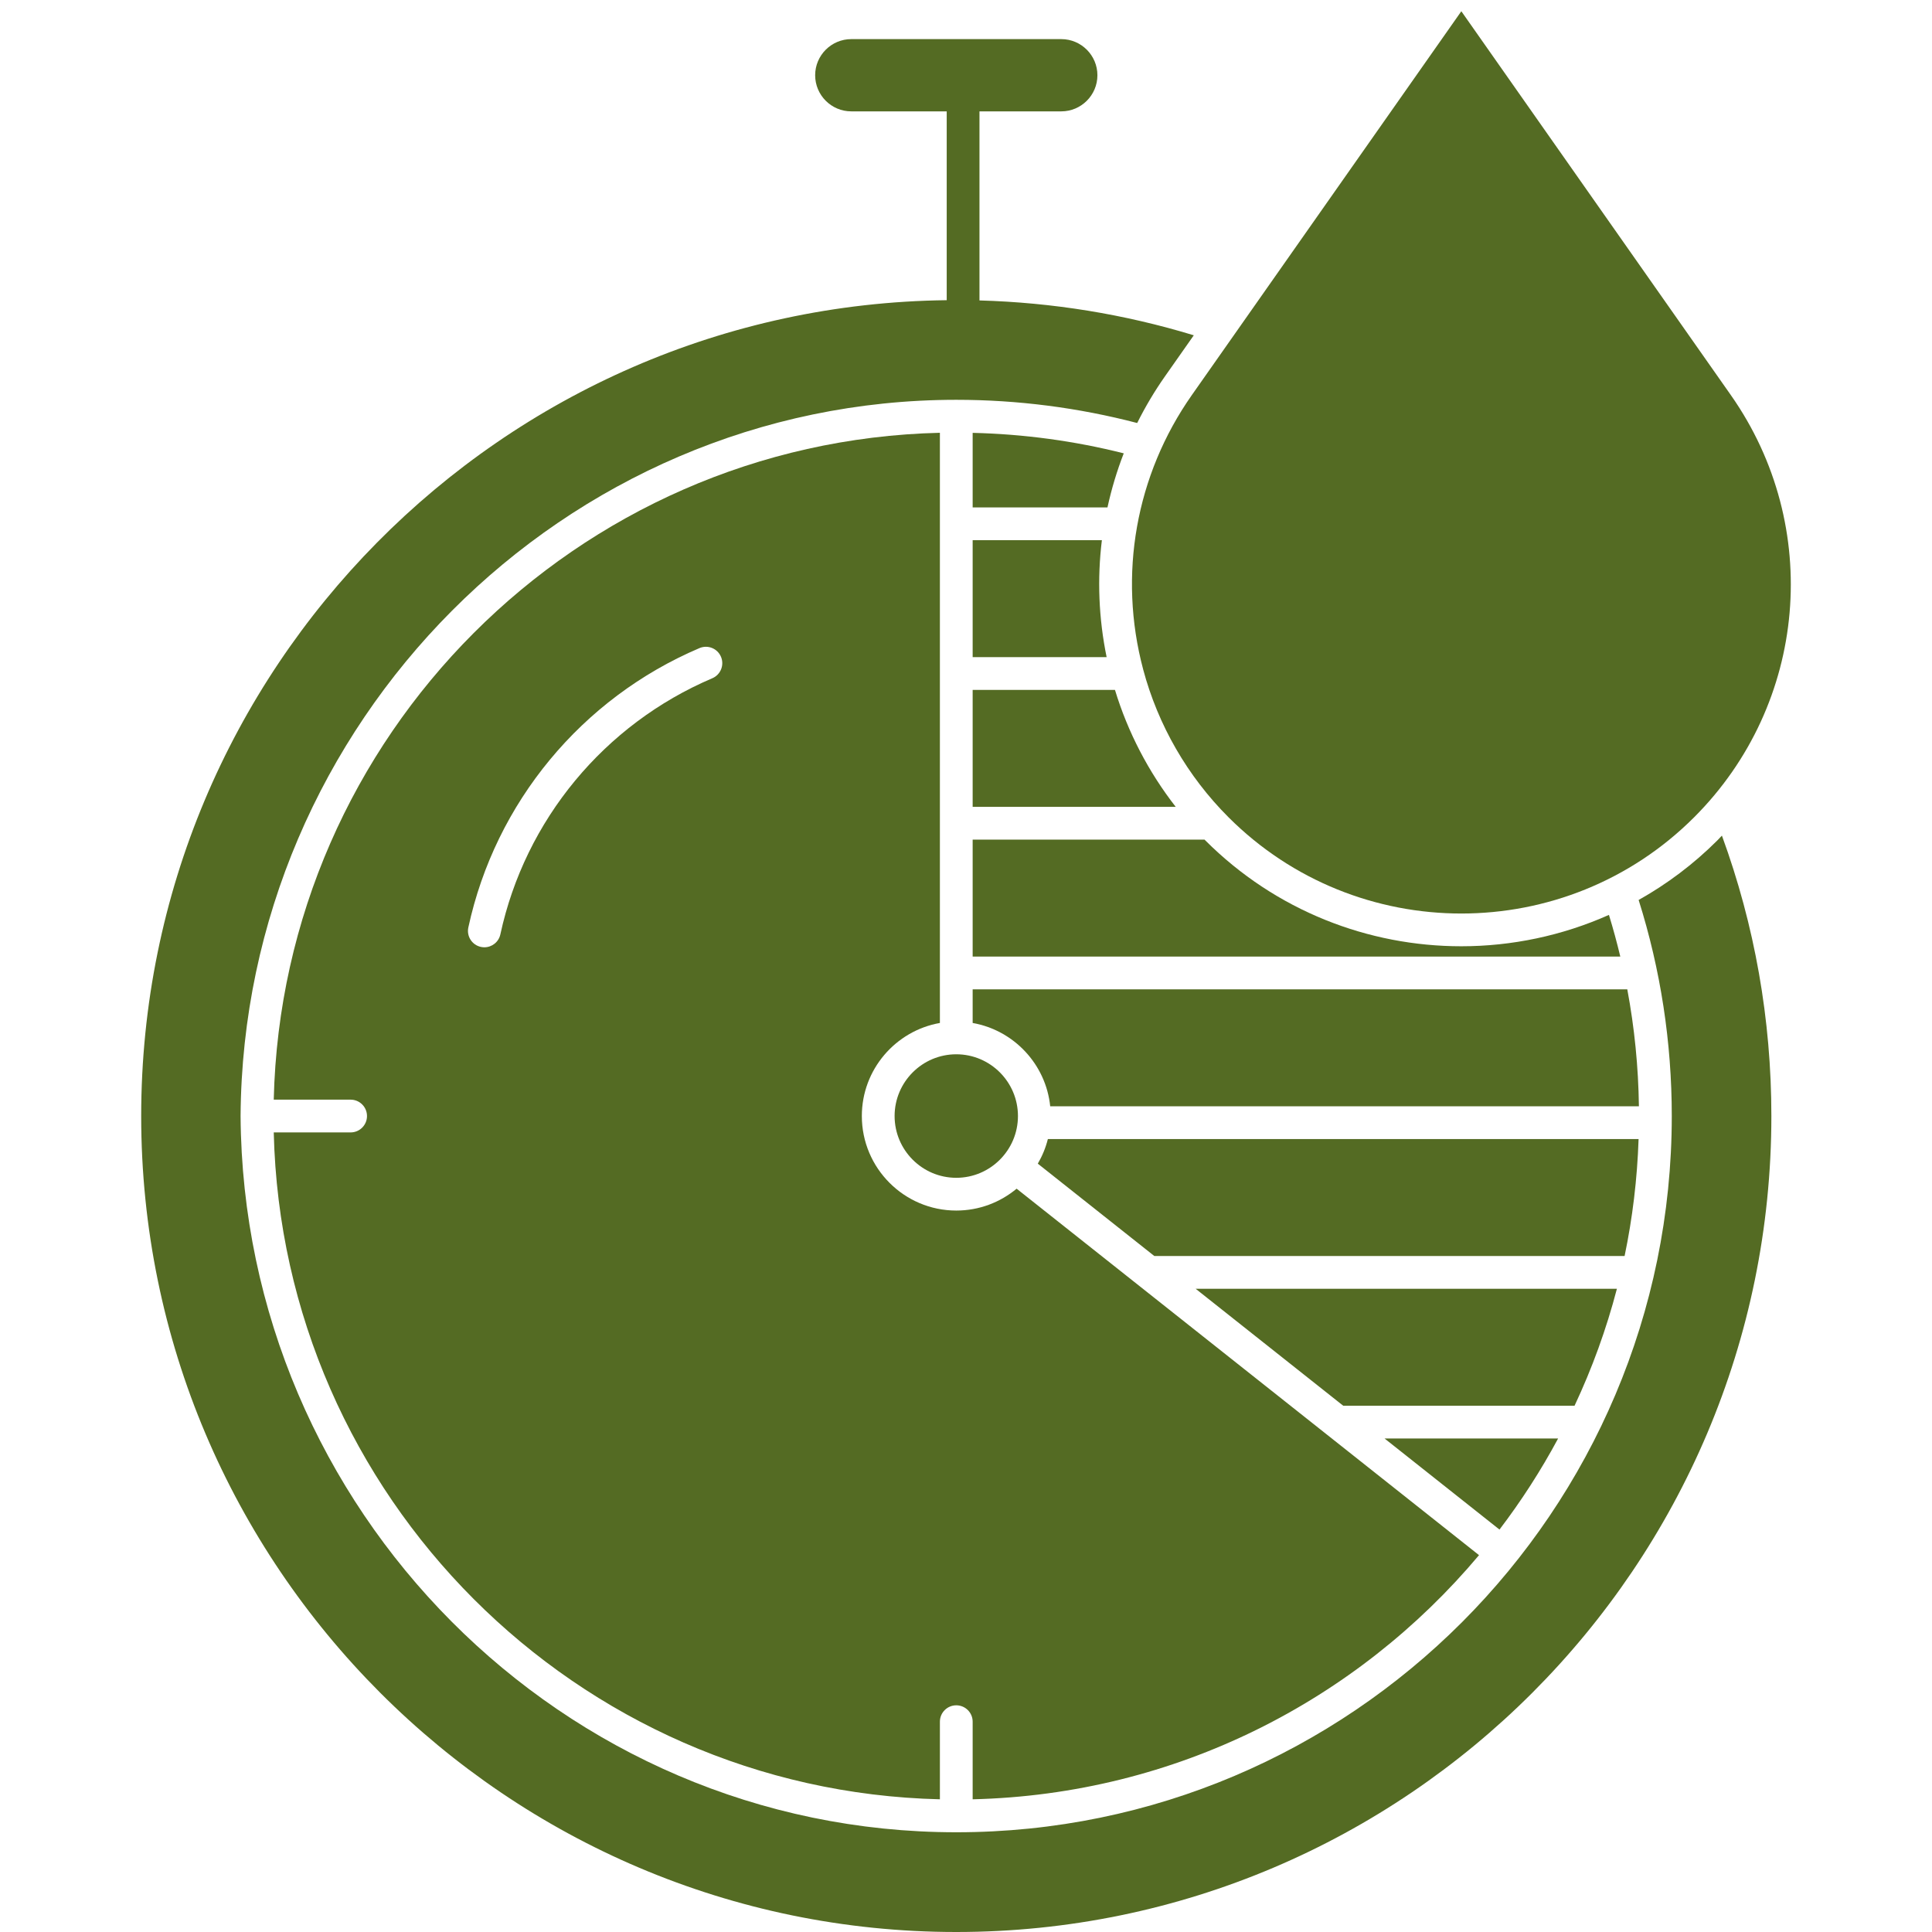 <?xml version="1.0" encoding="utf-8"?>
<!-- Generator: Adobe Illustrator 16.0.0, SVG Export Plug-In . SVG Version: 6.00 Build 0)  -->
<!DOCTYPE svg PUBLIC "-//W3C//DTD SVG 1.1//EN" "http://www.w3.org/Graphics/SVG/1.1/DTD/svg11.dtd">
<svg version="1.1" id="a" xmlns="http://www.w3.org/2000/svg" xmlns:xlink="http://www.w3.org/1999/xlink" x="0px" y="0px"
	 width="512px" height="512px" viewBox="0 0 512 512" enable-background="new 0 0 512 512" xml:space="preserve">
<path fill="#546B23" d="M428.497,341.539H316.862l39.106,30.994h61.305C421.911,362.652,425.689,352.292,428.497,341.539
	L428.497,341.539z"/>
<path fill="#546B23" d="M412.915,381.216h-45.991l30.455,24.135C403.165,397.752,408.368,389.687,412.915,381.216L412.915,381.216z"
	/>
<path fill="#546B23" d="M237.079,295.762c0,9.024,7.331,16.367,16.344,16.367c9.014,0,16.345-7.342,16.345-16.367
	c0-9.023-7.331-16.365-16.345-16.365C244.41,279.396,237.079,286.738,237.079,295.762z"/>
<path fill="#546B23" d="M302.942,177.378c3.941,14.79,11.761,28.343,22.613,39.194c34.027,34.029,89.396,34.03,123.423,0
	c30.043-30.044,34.129-77.089,9.716-111.862L387.267,2.98l-71.426,101.73c-14.86,21.167-19.562,47.653-12.896,72.667
	L302.942,177.378z"/>
<path fill="#546B23" d="M391.956,412.13l-122.541-97.117c-4.341,3.616-9.916,5.797-15.992,5.797
	c-13.799,0-25.027-11.236-25.027-25.048c0-12.33,8.949-22.6,20.686-24.664V114.691c-96.327,2.282-174.259,80.299-176.537,176.729
	h20.372c2.397,0,4.341,1.943,4.341,4.341s-1.943,4.341-4.341,4.341H72.546c2.278,96.432,80.209,174.448,176.537,176.73v-20.565
	c0-2.397,1.944-4.342,4.341-4.342c2.397,0,4.341,1.944,4.341,4.342v20.565C311.559,475.56,359.606,450.66,391.956,412.13
	L391.956,412.13z M188.771,179.743c-28.621,12.181-49.618,37.553-56.17,67.874c-0.439,2.035-2.239,3.425-4.238,3.425
	c-0.304,0-0.612-0.033-0.922-0.099c-2.343-0.506-3.833-2.816-3.326-5.159c7.145-33.073,30.046-60.748,61.256-74.03
	c2.207-0.938,4.755,0.089,5.694,2.294C192.004,176.253,190.977,178.804,188.771,179.743z"/>
<path fill="#546B23" d="M434.242,301.861H277.696c-0.582,2.32-1.49,4.508-2.669,6.521l30.882,24.476h124.626
	C432.634,322.804,433.89,312.445,434.242,301.861L434.242,301.861z"/>
<path fill="#546B23" d="M257.765,253.505h171.633c-0.887-3.712-1.89-7.395-3.012-11.048c-12.414,5.527-25.763,8.314-39.119,8.314
	c-24.57,0-49.144-9.354-67.851-28.059c-0.064-0.066-0.127-0.134-0.193-0.201h-61.458v30.995V253.505z"/>
<path fill="#546B23" d="M257.765,213.829h53.817c-7.208-9.25-12.686-19.761-16.105-30.995h-37.712V213.829z"/>
<path fill="#546B23" d="M257.765,174.153h35.506c-2.117-10.304-2.516-20.763-1.261-30.995h-34.245V174.153z"/>
<path fill="#546B23" d="M297.805,120.141c-13.05-3.294-26.478-5.11-40.04-5.43v19.767h35.726
	C294.552,129.605,295.988,124.811,297.805,120.141L297.805,120.141z"/>
<path fill="#546B23" d="M431.25,262.188H257.765v8.911c10.908,1.918,19.406,10.924,20.553,22.083H434.33
	C434.185,282.722,433.155,272.365,431.25,262.188L431.25,262.188z"/>
<path fill="#546B23" d="M253.423,512c119.108,0,216.008-97.004,216.008-216.238c0-25.596-4.416-50.558-13.106-74.313
	c-0.405,0.419-0.793,0.85-1.206,1.262c-6.353,6.351-13.391,11.598-20.864,15.792c5.829,18.459,8.783,37.703,8.783,57.258
	c0,104.661-85.06,189.808-189.614,189.808c-104.554,0-188.984-85.729-189.668-189.808c0.684-104.078,85.537-189.807,189.668-189.807
	c16.255,0,32.358,2.084,47.942,6.148c2.131-4.271,4.584-8.413,7.371-12.38l7.63-10.866c-18.382-5.597-37.436-8.694-56.796-9.237
	V29.513h21.682c5.277,0,9.572-4.294,9.572-9.573c0-5.278-4.295-9.573-9.572-9.573h-55.655c-5.278,0-9.572,4.295-9.572,9.573
	c0,5.279,4.294,9.573,9.572,9.573h25.292v50.042C132.947,80.923,37.417,177.377,37.417,295.762
	C37.417,414.996,134.318,512,253.423,512L253.423,512z"/>
</svg>
